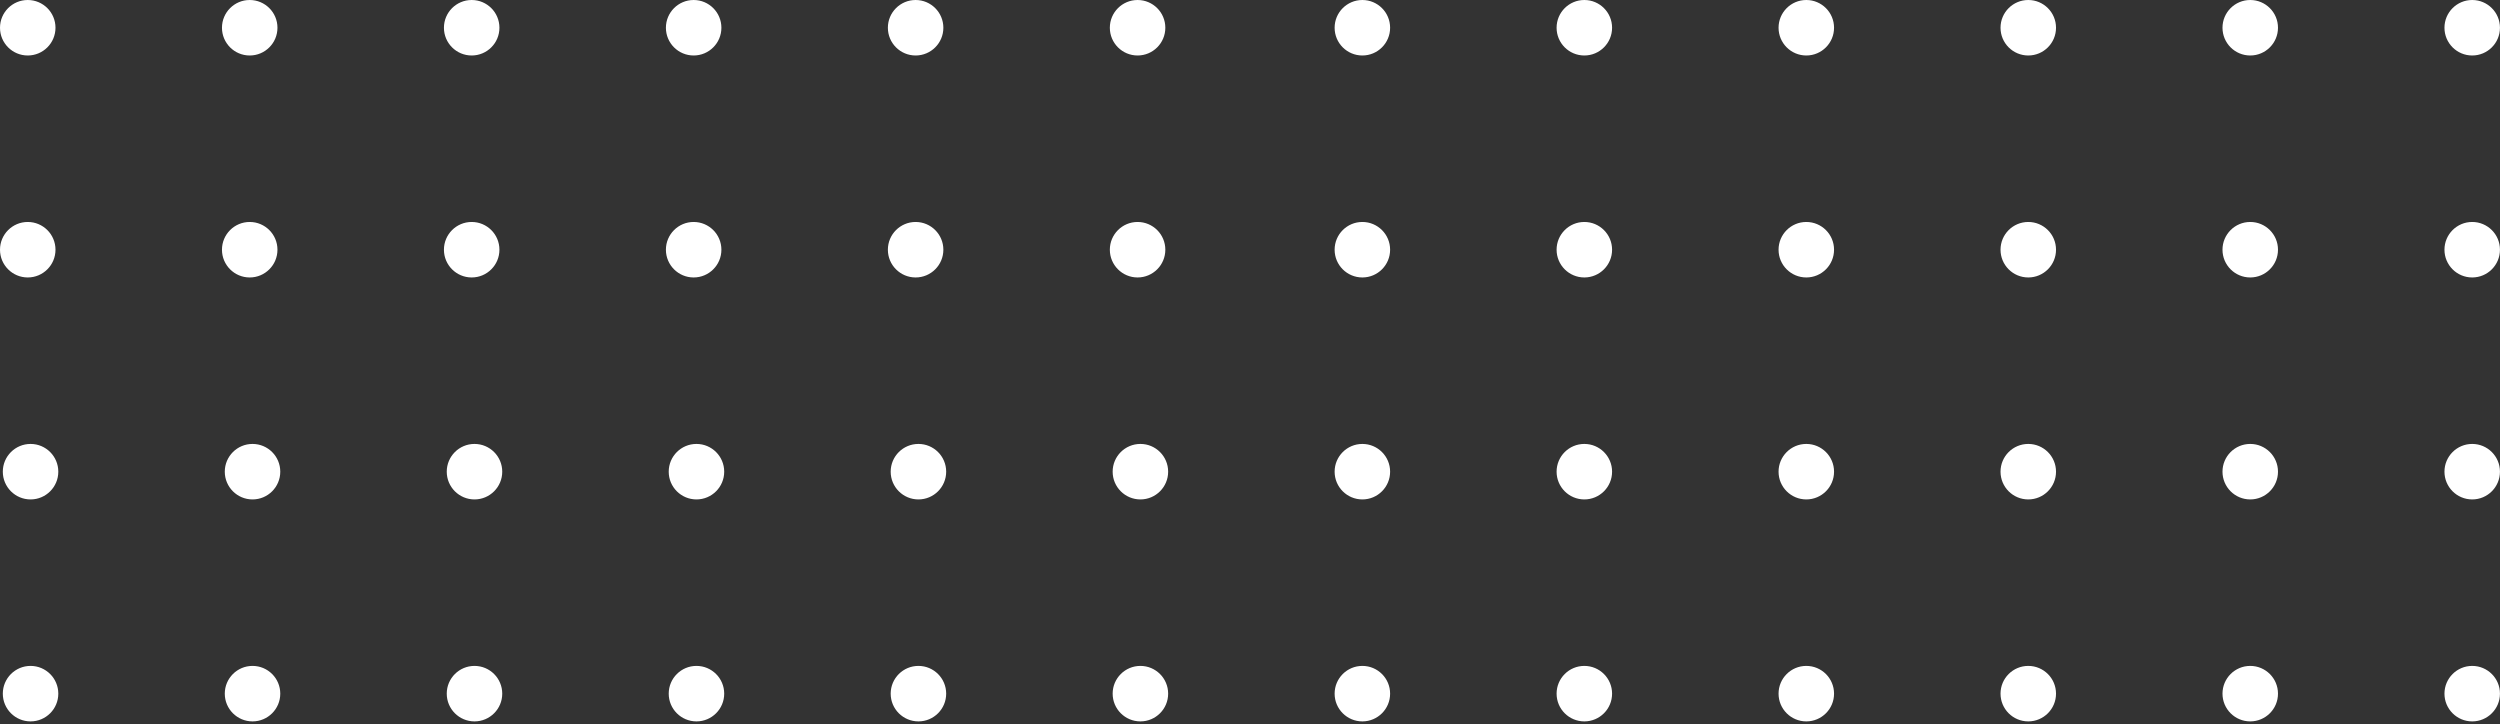 <?xml version="1.0" encoding="UTF-8"?> <svg xmlns="http://www.w3.org/2000/svg" width="749" height="217" viewBox="0 0 749 217" fill="none"><rect x="0" y="0" width="749" height="217" fill="#333333" stroke="none"/> <path fill-rule="evenodd" clip-rule="evenodd" d="M416.478 8.313C416.478 12.904 412.757 16.625 408.166 16.625C403.575 16.625 399.853 12.904 399.853 8.313C399.853 3.722 403.575 0 408.166 0C412.757 0 416.478 3.722 416.478 8.313ZM474.667 83.127C479.258 83.127 482.98 79.406 482.98 74.814C482.98 70.224 479.258 66.502 474.667 66.502C470.076 66.502 466.355 70.224 466.355 74.814C466.355 79.406 470.076 83.127 474.667 83.127ZM408.166 83.127C412.757 83.127 416.478 79.406 416.478 74.814C416.478 70.224 412.757 66.502 408.166 66.502C403.575 66.502 399.853 70.224 399.853 74.814C399.853 79.406 403.575 83.127 408.166 83.127ZM549.482 74.814C549.482 79.406 545.76 83.127 541.169 83.127C536.578 83.127 532.856 79.406 532.856 74.814C532.856 70.224 536.578 66.502 541.169 66.502C545.76 66.502 549.482 70.224 549.482 74.814ZM607.67 83.127C612.261 83.127 615.983 79.406 615.983 74.814C615.983 70.224 612.261 66.502 607.67 66.502C603.079 66.502 599.358 70.224 599.358 74.814C599.358 79.406 603.079 83.127 607.67 83.127ZM682.485 74.814C682.485 79.406 678.763 83.127 674.172 83.127C669.581 83.127 665.859 79.406 665.859 74.814C665.859 70.224 669.581 66.502 674.172 66.502C678.763 66.502 682.485 70.224 682.485 74.814ZM740.674 83.127C745.265 83.127 748.987 79.406 748.987 74.814C748.987 70.224 745.265 66.502 740.674 66.502C736.083 66.502 732.361 70.224 732.361 74.814C732.361 79.406 736.083 83.127 740.674 83.127ZM474.667 16.625C479.258 16.625 482.98 12.904 482.98 8.313C482.98 3.722 479.258 6.36581e-05 474.667 6.36581e-05C470.076 6.36581e-05 466.355 3.722 466.355 8.313C466.355 12.904 470.076 16.625 474.667 16.625ZM549.482 8.313C549.482 12.904 545.76 16.625 541.169 16.625C536.578 16.625 532.856 12.904 532.856 8.313C532.856 3.722 536.578 6.36581e-05 541.169 6.36581e-05C545.76 6.36581e-05 549.482 3.722 549.482 8.313ZM607.67 16.625C612.261 16.625 615.983 12.904 615.983 8.313C615.983 3.722 612.261 6.36581e-05 607.67 6.36581e-05C603.079 6.36581e-05 599.358 3.722 599.358 8.313C599.358 12.904 603.079 16.625 607.67 16.625ZM682.485 8.313C682.485 12.904 678.763 16.625 674.172 16.625C669.581 16.625 665.859 12.904 665.859 8.313C665.859 3.722 669.581 6.36581e-05 674.172 6.36581e-05C678.763 6.36581e-05 682.485 3.722 682.485 8.313ZM740.674 16.625C745.265 16.625 748.987 12.904 748.987 8.313C748.987 3.722 745.265 6.36581e-05 740.674 6.36581e-05C736.083 6.36581e-05 732.361 3.722 732.361 8.313C732.361 12.904 736.083 16.625 740.674 16.625ZM74.814 83.127C79.405 83.127 83.127 79.405 83.127 74.814C83.127 70.223 79.405 66.502 74.814 66.502C70.224 66.502 66.502 70.223 66.502 74.814C66.502 79.405 70.224 83.127 74.814 83.127ZM8.313 83.127C12.904 83.127 16.625 79.405 16.625 74.814C16.625 70.224 12.904 66.502 8.313 66.502C3.722 66.502 0 70.224 0 74.814C0 79.405 3.722 83.127 8.313 83.127ZM149.629 74.814C149.629 79.405 145.907 83.127 141.316 83.127C136.725 83.127 133.003 79.405 133.003 74.814C133.003 70.223 136.725 66.502 141.316 66.502C145.907 66.502 149.629 70.223 149.629 74.814ZM207.818 83.127C212.409 83.127 216.131 79.405 216.131 74.814C216.131 70.223 212.409 66.502 207.818 66.502C203.227 66.502 199.505 70.223 199.505 74.814C199.505 79.405 203.227 83.127 207.818 83.127ZM282.632 74.814C282.632 79.405 278.91 83.127 274.319 83.127C269.728 83.127 266.007 79.405 266.007 74.814C266.007 70.223 269.728 66.502 274.319 66.502C278.91 66.502 282.632 70.223 282.632 74.814ZM340.821 83.127C345.412 83.127 349.134 79.405 349.134 74.814C349.134 70.223 345.412 66.502 340.821 66.502C336.23 66.502 332.508 70.223 332.508 74.814C332.508 79.405 336.23 83.127 340.821 83.127ZM8.313 16.625C12.904 16.625 16.625 12.904 16.625 8.313C16.625 3.722 12.904 0 8.313 0C3.722 0 0 3.722 0 8.313C0 12.904 3.722 16.625 8.313 16.625ZM75.657 149.629C80.248 149.629 83.97 145.907 83.97 141.316C83.97 136.725 80.248 133.003 75.657 133.003C71.066 133.003 67.344 136.725 67.344 141.316C67.344 145.907 71.066 149.629 75.657 149.629ZM17.468 141.317C17.468 145.908 13.746 149.629 9.156 149.629C4.565 149.629 0.843 145.908 0.843 141.317C0.843 136.726 4.565 133.004 9.156 133.004C13.746 133.004 17.468 136.726 17.468 141.317ZM75.657 216.131C80.248 216.131 83.97 212.409 83.97 207.818C83.97 203.227 80.248 199.505 75.657 199.505C71.066 199.505 67.345 203.227 67.345 207.818C67.345 212.409 71.066 216.131 75.657 216.131ZM9.155 216.131C13.746 216.131 17.468 212.409 17.468 207.818C17.468 203.227 13.746 199.505 9.155 199.505C4.565 199.505 0.843 203.227 0.843 207.818C0.843 212.409 4.565 216.131 9.155 216.131ZM150.472 207.818C150.472 212.409 146.75 216.131 142.159 216.131C137.568 216.131 133.846 212.409 133.846 207.818C133.846 203.227 137.568 199.505 142.159 199.505C146.75 199.505 150.472 203.227 150.472 207.818ZM208.66 216.131C213.251 216.131 216.973 212.409 216.973 207.818C216.973 203.227 213.251 199.505 208.66 199.505C204.069 199.505 200.348 203.227 200.348 207.818C200.348 212.409 204.069 216.131 208.66 216.131ZM283.475 207.818C283.475 212.409 279.753 216.131 275.162 216.131C270.571 216.131 266.849 212.409 266.849 207.818C266.849 203.227 270.571 199.505 275.162 199.505C279.753 199.505 283.475 203.227 283.475 207.818ZM341.664 216.131C346.255 216.131 349.977 212.409 349.977 207.818C349.977 203.227 346.255 199.505 341.664 199.505C337.073 199.505 333.351 203.227 333.351 207.818C333.351 212.409 337.073 216.131 341.664 216.131ZM150.472 141.316C150.472 145.907 146.75 149.629 142.159 149.629C137.568 149.629 133.846 145.907 133.846 141.316C133.846 136.725 137.568 133.003 142.159 133.003C146.75 133.003 150.472 136.725 150.472 141.316ZM208.66 149.629C213.251 149.629 216.973 145.907 216.973 141.316C216.973 136.725 213.251 133.003 208.66 133.003C204.069 133.003 200.348 136.725 200.348 141.316C200.348 145.907 204.069 149.629 208.66 149.629ZM283.475 141.316C283.475 145.907 279.753 149.629 275.162 149.629C270.571 149.629 266.849 145.907 266.849 141.316C266.849 136.725 270.571 133.003 275.162 133.003C279.753 133.003 283.475 136.725 283.475 141.316ZM341.664 149.629C346.255 149.629 349.977 145.907 349.977 141.316C349.977 136.725 346.255 133.003 341.664 133.003C337.073 133.003 333.351 136.725 333.351 141.316C333.351 145.907 337.073 149.629 341.664 149.629ZM74.814 16.625C79.405 16.625 83.127 12.904 83.127 8.313C83.127 3.722 79.405 0 74.814 0C70.223 0 66.502 3.722 66.502 8.313C66.502 12.904 70.223 16.625 74.814 16.625ZM474.667 149.629C479.258 149.629 482.98 145.907 482.98 141.316C482.98 136.725 479.258 133.003 474.667 133.003C470.076 133.003 466.355 136.725 466.355 141.316C466.355 145.907 470.076 149.629 474.667 149.629ZM416.478 141.317C416.478 145.908 412.757 149.629 408.166 149.629C403.575 149.629 399.853 145.908 399.853 141.317C399.853 136.726 403.575 133.004 408.166 133.004C412.757 133.004 416.478 136.726 416.478 141.317ZM474.667 216.131C479.258 216.131 482.98 212.409 482.98 207.818C482.98 203.227 479.258 199.505 474.667 199.505C470.076 199.505 466.355 203.227 466.355 207.818C466.355 212.409 470.076 216.131 474.667 216.131ZM408.166 216.131C412.757 216.131 416.478 212.409 416.478 207.818C416.478 203.227 412.757 199.505 408.166 199.505C403.575 199.505 399.853 203.227 399.853 207.818C399.853 212.409 403.575 216.131 408.166 216.131ZM549.482 207.818C549.482 212.409 545.76 216.131 541.169 216.131C536.578 216.131 532.856 212.409 532.856 207.818C532.856 203.227 536.578 199.505 541.169 199.505C545.76 199.505 549.482 203.227 549.482 207.818ZM607.67 216.131C612.261 216.131 615.983 212.409 615.983 207.818C615.983 203.227 612.261 199.505 607.67 199.505C603.079 199.505 599.358 203.227 599.358 207.818C599.358 212.409 603.079 216.131 607.67 216.131ZM682.485 207.818C682.485 212.409 678.763 216.131 674.172 216.131C669.581 216.131 665.859 212.409 665.859 207.818C665.859 203.227 669.581 199.505 674.172 199.505C678.763 199.505 682.485 203.227 682.485 207.818ZM740.674 216.131C745.265 216.131 748.987 212.409 748.987 207.818C748.987 203.227 745.265 199.505 740.674 199.505C736.083 199.505 732.361 203.227 732.361 207.818C732.361 212.409 736.083 216.131 740.674 216.131ZM549.482 141.316C549.482 145.907 545.76 149.629 541.169 149.629C536.578 149.629 532.856 145.907 532.856 141.316C532.856 136.725 536.578 133.003 541.169 133.003C545.76 133.003 549.482 136.725 549.482 141.316ZM607.67 149.629C612.261 149.629 615.983 145.907 615.983 141.316C615.983 136.725 612.261 133.003 607.67 133.003C603.079 133.003 599.358 136.725 599.358 141.316C599.358 145.907 603.079 149.629 607.67 149.629ZM682.485 141.316C682.485 145.907 678.763 149.629 674.172 149.629C669.581 149.629 665.859 145.907 665.859 141.316C665.859 136.725 669.581 133.003 674.172 133.003C678.763 133.003 682.485 136.725 682.485 141.316ZM740.674 149.629C745.265 149.629 748.987 145.907 748.987 141.316C748.987 136.725 745.265 133.003 740.674 133.003C736.083 133.003 732.361 136.725 732.361 141.316C732.361 145.907 736.083 149.629 740.674 149.629ZM141.316 16.625C145.907 16.625 149.629 12.904 149.629 8.313C149.629 3.722 145.907 0 141.316 0C136.725 0 133.003 3.722 133.003 8.313C133.003 12.904 136.725 16.625 141.316 16.625ZM216.131 8.313C216.131 12.904 212.409 16.625 207.818 16.625C203.227 16.625 199.505 12.904 199.505 8.313C199.505 3.722 203.227 0 207.818 0C212.409 0 216.131 3.722 216.131 8.313ZM274.319 16.625C278.91 16.625 282.632 12.904 282.632 8.313C282.632 3.722 278.91 0 274.319 0C269.728 0 266.007 3.722 266.007 8.313C266.007 12.904 269.728 16.625 274.319 16.625ZM349.134 8.313C349.134 12.904 345.412 16.625 340.821 16.625C336.23 16.625 332.508 12.904 332.508 8.313C332.508 3.722 336.23 0 340.821 0C345.412 0 349.134 3.722 349.134 8.313Z" fill="white"></path> </svg> 